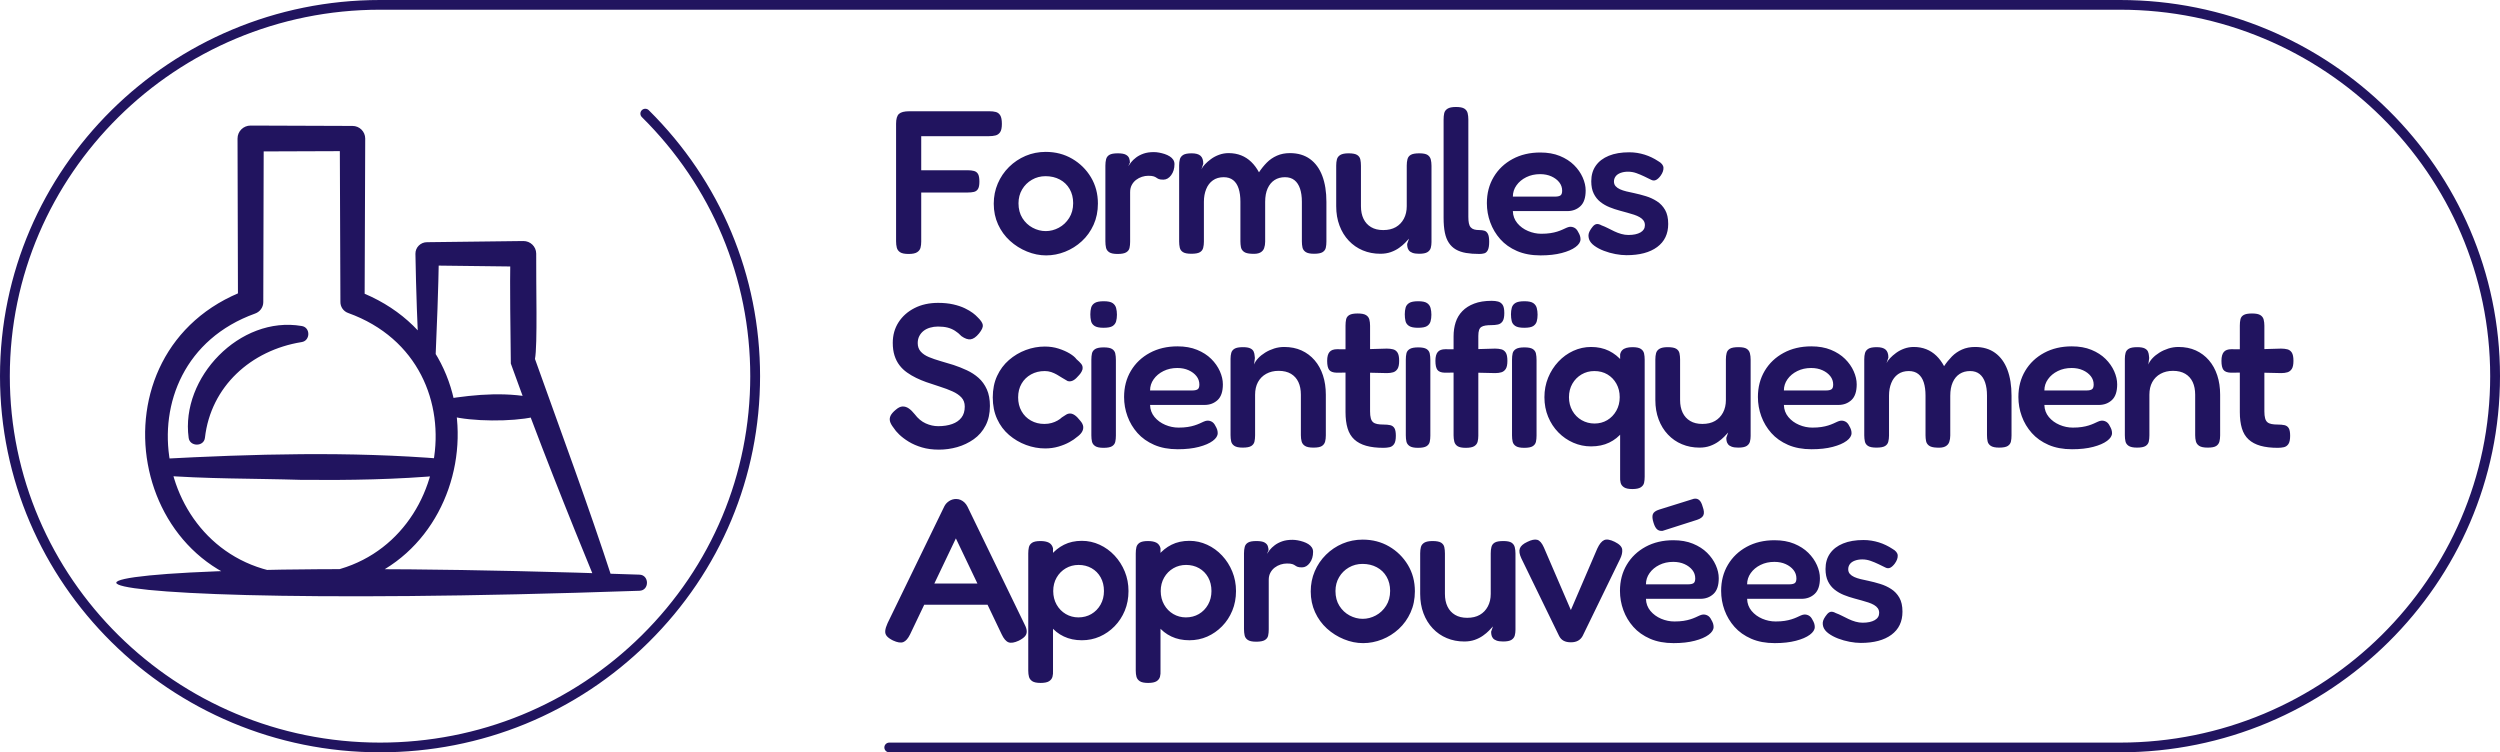 <svg xmlns="http://www.w3.org/2000/svg" fill="none" viewBox="0 0 216 65" height="65" width="216">
<path fill="#21145F" d="M78.507 21.942C78.163 21.942 77.917 21.892 77.768 21.792C77.619 21.693 77.524 21.56 77.483 21.396C77.441 21.231 77.421 21.049 77.421 20.849V10.689C77.421 10.278 77.503 9.995 77.67 9.842C77.836 9.689 78.134 9.613 78.561 9.613H85.493C85.695 9.613 85.876 9.633 86.036 9.674C86.197 9.716 86.325 9.813 86.42 9.965C86.515 10.119 86.562 10.365 86.562 10.706C86.562 11.036 86.512 11.274 86.411 11.421C86.31 11.568 86.176 11.662 86.01 11.703C85.843 11.745 85.659 11.765 85.457 11.765H79.594V14.71H83.622C83.824 14.71 84.002 14.731 84.156 14.772C84.311 14.814 84.426 14.902 84.504 15.037C84.581 15.172 84.62 15.392 84.62 15.698C84.62 15.992 84.578 16.204 84.495 16.333C84.412 16.463 84.296 16.545 84.147 16.58C83.999 16.615 83.818 16.633 83.604 16.633H79.594V20.867C79.594 21.067 79.574 21.246 79.532 21.405C79.49 21.564 79.392 21.693 79.238 21.792C79.083 21.892 78.84 21.942 78.507 21.942ZM90.386 22.066C89.827 22.066 89.275 21.954 88.729 21.731C88.183 21.508 87.692 21.199 87.259 20.805C86.825 20.411 86.484 19.941 86.234 19.394C85.985 18.847 85.86 18.251 85.86 17.603C85.86 16.98 85.976 16.398 86.208 15.857C86.439 15.316 86.763 14.84 87.178 14.428C87.594 14.017 88.073 13.697 88.613 13.467C89.153 13.238 89.733 13.123 90.351 13.123C91.194 13.123 91.955 13.32 92.631 13.714C93.309 14.108 93.85 14.64 94.254 15.31C94.657 15.981 94.859 16.739 94.859 17.586C94.859 18.256 94.735 18.868 94.486 19.42C94.236 19.973 93.897 20.447 93.469 20.84C93.041 21.234 92.56 21.537 92.026 21.748C91.491 21.96 90.945 22.066 90.386 22.066ZM90.351 19.967C90.743 19.967 91.12 19.87 91.482 19.676C91.845 19.482 92.142 19.203 92.373 18.838C92.605 18.474 92.721 18.044 92.721 17.551C92.721 17.092 92.62 16.686 92.418 16.333C92.216 15.981 91.934 15.707 91.571 15.513C91.209 15.319 90.796 15.222 90.333 15.222C89.905 15.222 89.513 15.325 89.157 15.531C88.8 15.737 88.518 16.016 88.31 16.369C88.102 16.721 87.998 17.121 87.998 17.568C87.998 18.062 88.112 18.488 88.337 18.847C88.563 19.206 88.857 19.482 89.219 19.676C89.582 19.87 89.959 19.967 90.351 19.967ZM96.557 21.942C96.224 21.942 95.983 21.892 95.835 21.792C95.686 21.693 95.594 21.56 95.559 21.396C95.523 21.231 95.505 21.049 95.505 20.849V14.305C95.505 14.105 95.526 13.923 95.567 13.758C95.609 13.593 95.704 13.467 95.853 13.379C96.001 13.291 96.241 13.247 96.574 13.247C96.895 13.247 97.13 13.287 97.278 13.37C97.426 13.452 97.521 13.558 97.564 13.688C97.605 13.817 97.626 13.934 97.626 14.04L97.483 14.358C97.542 14.264 97.626 14.149 97.733 14.014C97.839 13.879 97.982 13.743 98.16 13.608C98.339 13.473 98.552 13.361 98.802 13.273C99.051 13.185 99.348 13.141 99.693 13.141C99.835 13.141 99.987 13.156 100.147 13.185C100.308 13.215 100.468 13.256 100.629 13.308C100.789 13.361 100.934 13.429 101.065 13.511C101.196 13.593 101.297 13.691 101.368 13.802C101.439 13.914 101.475 14.04 101.475 14.182C101.475 14.558 101.38 14.875 101.19 15.134C101 15.392 100.773 15.522 100.513 15.522C100.335 15.522 100.204 15.505 100.121 15.47C100.037 15.433 99.969 15.396 99.915 15.355C99.862 15.314 99.785 15.275 99.684 15.24C99.583 15.205 99.425 15.187 99.212 15.187C99.034 15.187 98.852 15.216 98.668 15.275C98.484 15.334 98.315 15.422 98.16 15.54C98.006 15.657 97.881 15.804 97.786 15.981C97.691 16.157 97.643 16.363 97.643 16.598V20.884C97.643 21.084 97.626 21.264 97.59 21.422C97.555 21.581 97.459 21.707 97.305 21.801C97.15 21.896 96.901 21.942 96.557 21.942ZM102.93 21.925C102.597 21.925 102.357 21.878 102.209 21.784C102.06 21.69 101.968 21.56 101.932 21.396C101.896 21.231 101.878 21.055 101.878 20.867V14.287C101.878 14.088 101.899 13.911 101.941 13.758C101.982 13.606 102.078 13.482 102.226 13.387C102.374 13.294 102.621 13.247 102.965 13.247C103.31 13.247 103.563 13.317 103.723 13.458C103.883 13.599 103.963 13.829 103.963 14.146L103.804 14.623C103.862 14.493 103.963 14.352 104.106 14.199C104.249 14.046 104.424 13.893 104.632 13.741C104.839 13.588 105.075 13.465 105.336 13.37C105.597 13.276 105.871 13.229 106.155 13.229C106.548 13.229 106.906 13.294 107.234 13.423C107.561 13.552 107.851 13.741 108.107 13.988C108.362 14.234 108.585 14.534 108.776 14.887C108.977 14.581 109.203 14.302 109.452 14.049C109.702 13.796 109.993 13.597 110.326 13.45C110.658 13.302 111.032 13.229 111.449 13.229C112.137 13.229 112.717 13.4 113.186 13.741C113.655 14.082 114.008 14.567 114.246 15.196C114.484 15.825 114.602 16.574 114.602 17.445V20.867C114.602 21.067 114.585 21.246 114.549 21.405C114.514 21.564 114.422 21.69 114.273 21.784C114.124 21.878 113.878 21.925 113.533 21.925C113.2 21.925 112.96 21.874 112.812 21.775C112.663 21.675 112.571 21.546 112.535 21.387C112.5 21.228 112.482 21.049 112.482 20.849V17.427C112.482 16.992 112.428 16.615 112.322 16.298C112.215 15.981 112.054 15.737 111.84 15.566C111.627 15.396 111.353 15.31 111.021 15.31C110.676 15.31 110.376 15.392 110.12 15.557C109.865 15.722 109.667 15.963 109.523 16.28C109.381 16.598 109.31 16.986 109.31 17.445V20.884C109.31 21.084 109.28 21.269 109.221 21.44C109.161 21.61 109.045 21.74 108.873 21.828C108.701 21.916 108.454 21.948 108.134 21.925C107.825 21.913 107.602 21.855 107.465 21.748C107.329 21.642 107.245 21.51 107.216 21.351C107.186 21.193 107.171 21.025 107.171 20.849V17.427C107.171 16.992 107.121 16.615 107.02 16.298C106.919 15.981 106.762 15.737 106.548 15.566C106.333 15.396 106.06 15.31 105.728 15.31C105.36 15.31 105.047 15.401 104.792 15.583C104.536 15.766 104.343 16.019 104.213 16.342C104.083 16.665 104.017 17.028 104.017 17.427V20.884C104.017 21.073 103.996 21.249 103.955 21.414C103.913 21.578 103.818 21.705 103.669 21.792C103.521 21.881 103.274 21.925 102.93 21.925ZM119.261 21.925C118.715 21.925 118.209 21.828 117.747 21.634C117.283 21.44 116.879 21.16 116.535 20.796C116.19 20.432 115.922 19.997 115.733 19.491C115.542 18.985 115.448 18.427 115.448 17.815V14.305C115.448 14.105 115.468 13.926 115.51 13.767C115.551 13.608 115.65 13.482 115.804 13.387C115.958 13.294 116.196 13.247 116.517 13.247C116.861 13.247 117.108 13.294 117.256 13.387C117.405 13.482 117.497 13.611 117.533 13.776C117.568 13.941 117.586 14.123 117.586 14.323V17.815C117.586 18.238 117.66 18.603 117.809 18.909C117.957 19.215 118.174 19.453 118.46 19.623C118.744 19.794 119.095 19.878 119.51 19.878C119.939 19.878 120.3 19.794 120.598 19.623C120.894 19.453 121.126 19.211 121.293 18.9C121.459 18.588 121.543 18.227 121.543 17.815V14.305C121.543 14.105 121.562 13.923 121.605 13.758C121.646 13.593 121.741 13.467 121.89 13.379C122.038 13.291 122.285 13.247 122.629 13.247C122.962 13.247 123.2 13.294 123.342 13.387C123.485 13.482 123.576 13.611 123.619 13.776C123.66 13.941 123.681 14.123 123.681 14.323V20.919C123.681 21.096 123.66 21.26 123.619 21.414C123.576 21.566 123.481 21.69 123.333 21.784C123.185 21.878 122.944 21.925 122.612 21.925C122.374 21.925 122.184 21.898 122.041 21.846C121.899 21.792 121.794 21.722 121.729 21.634C121.664 21.546 121.622 21.455 121.605 21.36C121.586 21.266 121.578 21.173 121.578 21.078L121.738 20.619C121.655 20.714 121.543 20.834 121.399 20.981C121.257 21.128 121.081 21.275 120.874 21.422C120.666 21.569 120.429 21.69 120.161 21.784C119.894 21.878 119.593 21.925 119.261 21.925ZM127.827 21.942C127.387 21.942 126.999 21.913 126.66 21.855C126.322 21.796 126.03 21.696 125.787 21.555C125.543 21.414 125.341 21.223 125.181 20.981C125.021 20.741 124.905 20.443 124.834 20.091C124.762 19.738 124.727 19.314 124.727 18.82V10.336C124.727 10.124 124.744 9.939 124.781 9.78C124.816 9.622 124.911 9.492 125.065 9.393C125.219 9.293 125.463 9.243 125.796 9.243C126.129 9.243 126.369 9.29 126.518 9.383C126.666 9.478 126.761 9.607 126.803 9.772C126.844 9.937 126.865 10.119 126.865 10.319V18.733C126.865 18.956 126.88 19.141 126.91 19.288C126.939 19.435 126.992 19.552 127.07 19.641C127.147 19.728 127.248 19.791 127.373 19.826C127.498 19.861 127.649 19.878 127.827 19.878C127.982 19.878 128.121 19.896 128.246 19.932C128.371 19.967 128.471 20.055 128.549 20.197C128.626 20.337 128.665 20.567 128.665 20.884C128.665 21.214 128.626 21.455 128.549 21.607C128.471 21.76 128.368 21.855 128.237 21.89C128.106 21.925 127.97 21.942 127.827 21.942ZM133.099 22.066C132.326 22.066 131.649 21.939 131.067 21.687C130.485 21.434 130.003 21.093 129.623 20.664C129.243 20.234 128.955 19.752 128.76 19.217C128.563 18.683 128.466 18.127 128.466 17.551C128.466 16.704 128.661 15.951 129.054 15.292C129.445 14.634 129.989 14.117 130.684 13.741C131.379 13.365 132.178 13.176 133.081 13.176C133.723 13.176 134.286 13.276 134.774 13.476C135.261 13.676 135.668 13.938 135.995 14.261C136.321 14.584 136.57 14.94 136.743 15.328C136.915 15.716 137.001 16.092 137.001 16.457C137.001 17.08 136.85 17.533 136.547 17.815C136.244 18.097 135.867 18.238 135.415 18.238H130.711C130.722 18.638 130.851 18.985 131.094 19.279C131.338 19.573 131.646 19.8 132.021 19.958C132.395 20.117 132.778 20.197 133.17 20.197C133.467 20.197 133.728 20.178 133.954 20.143C134.18 20.108 134.376 20.064 134.542 20.011C134.709 19.958 134.857 19.902 134.988 19.843C135.118 19.785 135.234 19.732 135.335 19.685C135.436 19.638 135.534 19.609 135.629 19.596C135.772 19.585 135.908 19.614 136.039 19.685C136.17 19.756 136.276 19.878 136.36 20.055C136.431 20.173 136.482 20.282 136.512 20.382C136.541 20.482 136.556 20.578 136.556 20.673C136.556 20.908 136.413 21.131 136.128 21.343C135.843 21.555 135.443 21.728 134.925 21.863C134.408 21.998 133.8 22.066 133.099 22.066ZM130.711 16.986H134.364C134.566 16.986 134.717 16.954 134.818 16.889C134.919 16.824 134.97 16.686 134.97 16.474C134.97 16.204 134.887 15.963 134.72 15.751C134.554 15.54 134.329 15.37 134.043 15.24C133.758 15.111 133.431 15.046 133.063 15.046C132.624 15.046 132.225 15.134 131.869 15.31C131.512 15.487 131.23 15.722 131.023 16.016C130.814 16.31 130.711 16.633 130.711 16.986ZM140.533 22.048C140.236 22.048 139.915 22.016 139.571 21.951C139.226 21.887 138.894 21.792 138.573 21.669C138.252 21.546 137.976 21.399 137.745 21.228C137.513 21.058 137.361 20.867 137.29 20.655C137.254 20.537 137.24 20.423 137.245 20.311C137.251 20.199 137.287 20.082 137.352 19.958C137.418 19.835 137.504 19.709 137.611 19.579C137.717 19.45 137.83 19.376 137.949 19.359C138.068 19.341 138.21 19.379 138.377 19.473C138.543 19.532 138.719 19.609 138.902 19.702C139.087 19.797 139.277 19.891 139.473 19.985C139.669 20.079 139.87 20.155 140.079 20.214C140.286 20.273 140.492 20.302 140.694 20.302C141.133 20.302 141.48 20.228 141.736 20.082C141.991 19.935 142.12 19.726 142.12 19.456C142.12 19.303 142.081 19.17 142.004 19.059C141.926 18.947 141.817 18.85 141.674 18.768C141.531 18.685 141.371 18.614 141.193 18.555C141.014 18.497 140.819 18.438 140.604 18.379C140.391 18.321 140.177 18.262 139.963 18.203C139.654 18.121 139.354 18.021 139.063 17.903C138.772 17.786 138.507 17.633 138.27 17.445C138.032 17.256 137.842 17.019 137.7 16.73C137.558 16.442 137.485 16.087 137.485 15.663C137.485 15.134 137.616 14.684 137.878 14.314C138.139 13.943 138.513 13.658 139.001 13.458C139.488 13.258 140.076 13.158 140.765 13.158C141.003 13.158 141.231 13.176 141.451 13.211C141.671 13.247 141.884 13.297 142.092 13.361C142.3 13.426 142.502 13.506 142.698 13.599C142.895 13.693 143.082 13.8 143.26 13.917C143.556 14.082 143.711 14.273 143.723 14.49C143.734 14.708 143.652 14.94 143.474 15.187C143.343 15.363 143.212 15.484 143.082 15.548C142.951 15.613 142.814 15.611 142.672 15.54C142.482 15.446 142.277 15.346 142.057 15.24C141.837 15.134 141.611 15.04 141.38 14.957C141.148 14.875 140.907 14.834 140.658 14.834C140.42 14.834 140.207 14.87 140.016 14.94C139.827 15.011 139.683 15.111 139.589 15.24C139.494 15.37 139.446 15.516 139.446 15.681C139.446 15.846 139.494 15.981 139.589 16.087C139.683 16.192 139.808 16.28 139.963 16.351C140.117 16.422 140.302 16.483 140.516 16.536C140.729 16.589 140.954 16.639 141.193 16.686C141.525 16.756 141.864 16.845 142.208 16.951C142.553 17.056 142.871 17.204 143.161 17.392C143.453 17.58 143.687 17.83 143.866 18.142C144.044 18.453 144.133 18.855 144.133 19.35C144.133 20.208 143.815 20.873 143.18 21.343C142.544 21.813 141.662 22.048 140.533 22.048ZM81.127 38.849C80.581 38.849 80.09 38.786 79.656 38.656C79.223 38.527 78.843 38.363 78.516 38.163C78.189 37.963 77.917 37.756 77.696 37.545C77.477 37.333 77.314 37.14 77.206 36.963C77.04 36.751 76.936 36.563 76.895 36.399C76.853 36.233 76.871 36.072 76.948 35.913C77.026 35.755 77.171 35.587 77.385 35.41C77.599 35.223 77.797 35.125 77.982 35.12C78.166 35.114 78.344 35.169 78.516 35.287C78.688 35.405 78.857 35.569 79.024 35.781C79.309 36.158 79.63 36.425 79.987 36.584C80.343 36.743 80.699 36.822 81.056 36.822C81.519 36.822 81.923 36.759 82.267 36.636C82.612 36.514 82.879 36.328 83.069 36.081C83.26 35.835 83.355 35.517 83.355 35.128C83.355 34.81 83.26 34.55 83.069 34.343C82.879 34.138 82.621 33.961 82.294 33.815C81.968 33.668 81.608 33.532 81.216 33.409C80.824 33.286 80.426 33.153 80.022 33.012C79.725 32.906 79.437 32.786 79.158 32.65C78.879 32.515 78.615 32.359 78.365 32.182C78.115 32.006 77.898 31.798 77.715 31.557C77.53 31.316 77.388 31.037 77.286 30.718C77.185 30.401 77.135 30.037 77.135 29.625C77.135 28.955 77.301 28.361 77.634 27.844C77.966 27.327 78.428 26.918 79.016 26.618C79.603 26.318 80.283 26.168 81.056 26.168C81.543 26.168 81.979 26.212 82.365 26.3C82.751 26.388 83.084 26.5 83.364 26.636C83.642 26.771 83.872 26.906 84.05 27.041C84.228 27.177 84.359 27.291 84.441 27.385C84.727 27.655 84.884 27.885 84.914 28.073C84.943 28.261 84.834 28.508 84.585 28.814C84.335 29.119 84.094 29.287 83.862 29.317C83.631 29.346 83.366 29.255 83.069 29.043C82.891 28.855 82.704 28.699 82.508 28.576C82.312 28.452 82.099 28.361 81.867 28.302C81.635 28.244 81.359 28.214 81.038 28.214C80.8 28.214 80.572 28.246 80.352 28.311C80.132 28.376 79.945 28.47 79.791 28.593C79.636 28.717 79.514 28.867 79.425 29.043C79.336 29.219 79.291 29.419 79.291 29.643C79.291 29.936 79.377 30.181 79.55 30.375C79.722 30.569 79.957 30.727 80.254 30.851C80.551 30.974 80.884 31.089 81.251 31.195C81.62 31.3 81.994 31.413 82.374 31.53C82.767 31.659 83.153 31.813 83.533 31.989C83.913 32.165 84.252 32.386 84.549 32.65C84.846 32.915 85.083 33.243 85.261 33.638C85.44 34.032 85.529 34.512 85.529 35.076C85.529 35.722 85.404 36.287 85.154 36.769C84.905 37.251 84.563 37.645 84.13 37.951C83.696 38.256 83.221 38.482 82.704 38.63C82.187 38.777 81.661 38.849 81.127 38.849ZM90.301 38.745C89.743 38.745 89.193 38.645 88.653 38.445C88.112 38.245 87.622 37.956 87.182 37.581C86.743 37.204 86.398 36.743 86.149 36.195C85.9 35.65 85.775 35.028 85.775 34.335C85.775 33.641 85.9 33.023 86.149 32.482C86.398 31.942 86.74 31.483 87.173 31.107C87.607 30.731 88.092 30.442 88.626 30.242C89.161 30.043 89.707 29.942 90.266 29.942C90.694 29.942 91.091 30.001 91.46 30.119C91.827 30.236 92.149 30.378 92.422 30.542C92.695 30.707 92.891 30.872 93.01 31.037C93.176 31.177 93.313 31.313 93.42 31.442C93.527 31.572 93.562 31.73 93.527 31.918C93.491 32.036 93.438 32.145 93.367 32.245C93.295 32.345 93.206 32.447 93.099 32.553C92.814 32.882 92.529 33.006 92.244 32.923C92.089 32.841 91.935 32.75 91.78 32.65C91.626 32.55 91.471 32.456 91.317 32.368C91.162 32.28 90.999 32.206 90.827 32.147C90.655 32.089 90.468 32.059 90.266 32.059C89.826 32.059 89.431 32.156 89.081 32.35C88.73 32.545 88.457 32.812 88.261 33.153C88.064 33.494 87.967 33.887 87.967 34.335C87.967 34.782 88.064 35.179 88.261 35.525C88.457 35.873 88.727 36.143 89.071 36.336C89.416 36.532 89.803 36.628 90.23 36.628C90.455 36.628 90.664 36.602 90.853 36.548C91.044 36.495 91.216 36.425 91.37 36.336C91.525 36.248 91.649 36.158 91.745 36.063C91.875 35.981 91.995 35.905 92.101 35.835C92.208 35.763 92.327 35.728 92.457 35.728C92.588 35.728 92.725 35.779 92.867 35.877C93.01 35.977 93.164 36.133 93.33 36.346C93.485 36.522 93.571 36.692 93.59 36.858C93.607 37.022 93.568 37.181 93.474 37.333C93.378 37.486 93.229 37.633 93.028 37.774C92.885 37.904 92.677 38.045 92.404 38.197C92.13 38.351 91.813 38.479 91.451 38.586C91.088 38.692 90.705 38.745 90.301 38.745ZM95.344 28.32C94.988 28.32 94.73 28.267 94.569 28.161C94.409 28.055 94.308 27.914 94.266 27.738C94.225 27.561 94.204 27.368 94.204 27.155C94.204 26.944 94.228 26.753 94.275 26.582C94.322 26.412 94.427 26.277 94.587 26.177C94.747 26.077 95.006 26.027 95.362 26.027C95.719 26.027 95.975 26.08 96.129 26.186C96.283 26.291 96.384 26.433 96.432 26.609C96.479 26.785 96.503 26.979 96.503 27.191C96.503 27.403 96.479 27.594 96.432 27.764C96.384 27.935 96.283 28.07 96.129 28.17C95.975 28.27 95.713 28.32 95.344 28.32ZM95.344 38.692C95.011 38.692 94.771 38.641 94.623 38.541C94.474 38.441 94.382 38.312 94.346 38.153C94.311 37.995 94.293 37.815 94.293 37.615V31.072C94.293 30.872 94.311 30.692 94.346 30.533C94.382 30.375 94.477 30.249 94.631 30.154C94.786 30.06 95.03 30.014 95.362 30.014C95.695 30.014 95.936 30.06 96.084 30.154C96.233 30.249 96.325 30.378 96.36 30.542C96.396 30.707 96.413 30.895 96.413 31.107V37.633C96.413 37.833 96.396 38.012 96.36 38.171C96.325 38.33 96.233 38.456 96.084 38.551C95.936 38.645 95.689 38.692 95.344 38.692ZM101.754 38.815C100.981 38.815 100.304 38.689 99.722 38.436C99.14 38.182 98.658 37.841 98.278 37.413C97.898 36.984 97.61 36.502 97.415 35.966C97.218 35.431 97.121 34.876 97.121 34.299C97.121 33.453 97.316 32.7 97.709 32.041C98.1 31.383 98.644 30.866 99.339 30.49C100.034 30.114 100.833 29.925 101.736 29.925C102.378 29.925 102.941 30.025 103.429 30.225C103.916 30.425 104.323 30.686 104.65 31.009C104.976 31.333 105.225 31.689 105.398 32.077C105.57 32.465 105.656 32.841 105.656 33.207C105.656 33.83 105.505 34.282 105.202 34.564C104.899 34.846 104.521 34.987 104.07 34.987H99.366C99.377 35.387 99.506 35.735 99.749 36.028C99.993 36.322 100.301 36.548 100.676 36.707C101.05 36.866 101.433 36.945 101.825 36.945C102.122 36.945 102.383 36.928 102.609 36.892C102.835 36.858 103.031 36.813 103.197 36.759C103.364 36.707 103.512 36.651 103.643 36.592C103.773 36.533 103.889 36.481 103.99 36.433C104.091 36.387 104.189 36.358 104.284 36.346C104.427 36.333 104.563 36.363 104.694 36.433C104.825 36.504 104.931 36.628 105.015 36.804C105.086 36.922 105.137 37.03 105.167 37.13C105.196 37.23 105.21 37.328 105.21 37.422C105.21 37.656 105.068 37.881 104.783 38.092C104.498 38.304 104.098 38.477 103.58 38.612C103.063 38.748 102.455 38.815 101.754 38.815ZM99.366 33.735H103.019C103.221 33.735 103.372 33.702 103.473 33.638C103.574 33.574 103.625 33.435 103.625 33.223C103.625 32.953 103.542 32.712 103.375 32.5C103.209 32.289 102.984 32.118 102.698 31.989C102.413 31.859 102.086 31.795 101.718 31.795C101.279 31.795 100.88 31.883 100.524 32.059C100.167 32.236 99.885 32.471 99.678 32.765C99.469 33.059 99.366 33.382 99.366 33.735ZM107.371 38.674C107.038 38.674 106.797 38.623 106.649 38.523C106.501 38.425 106.409 38.295 106.373 38.136C106.338 37.977 106.319 37.799 106.319 37.597V31.001C106.319 30.813 106.34 30.642 106.381 30.49C106.423 30.337 106.518 30.216 106.667 30.128C106.815 30.04 107.056 29.995 107.388 29.995C107.674 29.995 107.888 30.031 108.03 30.101C108.173 30.172 108.268 30.264 108.315 30.375C108.362 30.486 108.39 30.592 108.395 30.692C108.401 30.792 108.41 30.872 108.422 30.931L108.351 31.495C108.422 31.307 108.541 31.124 108.708 30.948C108.873 30.772 109.075 30.61 109.313 30.463C109.551 30.316 109.809 30.199 110.088 30.11C110.367 30.022 110.655 29.978 110.953 29.978C111.511 29.978 112.01 30.078 112.45 30.277C112.889 30.477 113.266 30.76 113.581 31.124C113.896 31.489 114.137 31.924 114.303 32.43C114.47 32.936 114.552 33.494 114.552 34.105V37.615C114.552 37.815 114.532 37.995 114.49 38.153C114.448 38.312 114.356 38.438 114.214 38.533C114.071 38.627 113.828 38.674 113.483 38.674C113.139 38.674 112.892 38.623 112.744 38.523C112.595 38.425 112.5 38.295 112.459 38.136C112.417 37.977 112.396 37.799 112.396 37.597V34.105C112.396 33.682 112.325 33.318 112.182 33.012C112.04 32.706 111.826 32.468 111.541 32.297C111.256 32.127 110.9 32.041 110.472 32.041C110.067 32.041 109.711 32.127 109.402 32.297C109.094 32.468 108.856 32.706 108.689 33.012C108.523 33.318 108.44 33.682 108.44 34.105V37.615C108.44 37.815 108.422 37.995 108.386 38.153C108.351 38.312 108.259 38.438 108.111 38.533C107.961 38.627 107.716 38.674 107.371 38.674ZM115.522 30.172L117.358 30.19L119.818 30.119C120.019 30.119 120.2 30.14 120.361 30.181C120.522 30.222 120.649 30.316 120.744 30.463C120.839 30.61 120.887 30.848 120.887 31.177C120.887 31.495 120.839 31.727 120.744 31.874C120.649 32.021 120.524 32.118 120.37 32.165C120.215 32.212 120.037 32.236 119.835 32.236L117.447 32.182L115.469 32.2C115.16 32.189 114.949 32.106 114.837 31.954C114.723 31.8 114.667 31.542 114.667 31.177C114.667 30.824 114.735 30.569 114.872 30.41C115.009 30.251 115.226 30.172 115.522 30.172ZM119.532 38.692C118.95 38.692 118.451 38.633 118.036 38.515C117.619 38.397 117.278 38.215 117.01 37.968C116.743 37.722 116.55 37.4 116.431 37.007C116.312 36.614 116.253 36.146 116.253 35.605V28.126C116.253 27.926 116.271 27.746 116.306 27.588C116.342 27.429 116.434 27.305 116.583 27.218C116.731 27.129 116.972 27.085 117.304 27.085C117.637 27.085 117.877 27.132 118.026 27.226C118.175 27.32 118.27 27.446 118.311 27.605C118.353 27.764 118.374 27.944 118.374 28.143V35.535C118.374 35.781 118.394 35.981 118.436 36.133C118.478 36.287 118.543 36.402 118.633 36.477C118.721 36.554 118.84 36.607 118.989 36.636C119.137 36.666 119.318 36.681 119.532 36.681C119.758 36.681 119.951 36.699 120.112 36.733C120.271 36.769 120.393 36.855 120.477 36.989C120.56 37.125 120.601 37.345 120.601 37.651C120.601 37.981 120.551 38.218 120.45 38.366C120.348 38.512 120.218 38.604 120.058 38.638C119.897 38.674 119.722 38.692 119.532 38.692ZM122.513 28.32C122.157 28.32 121.899 28.267 121.738 28.161C121.577 28.055 121.476 27.914 121.435 27.738C121.394 27.561 121.373 27.368 121.373 27.155C121.373 26.944 121.397 26.753 121.444 26.582C121.491 26.412 121.596 26.277 121.756 26.177C121.916 26.077 122.174 26.027 122.531 26.027C122.887 26.027 123.143 26.08 123.297 26.186C123.451 26.291 123.552 26.433 123.6 26.609C123.648 26.785 123.672 26.979 123.672 27.191C123.672 27.403 123.648 27.594 123.6 27.764C123.552 27.935 123.451 28.07 123.297 28.17C123.143 28.27 122.882 28.32 122.513 28.32ZM122.513 38.692C122.18 38.692 121.94 38.641 121.792 38.541C121.643 38.441 121.551 38.312 121.515 38.153C121.48 37.995 121.462 37.815 121.462 37.615V31.072C121.462 30.872 121.48 30.692 121.515 30.533C121.551 30.375 121.646 30.249 121.8 30.154C121.955 30.06 122.198 30.014 122.531 30.014C122.863 30.014 123.104 30.06 123.253 30.154C123.402 30.249 123.494 30.378 123.529 30.542C123.565 30.707 123.582 30.895 123.582 31.107V37.633C123.582 37.833 123.565 38.012 123.529 38.171C123.494 38.33 123.402 38.456 123.253 38.551C123.104 38.645 122.858 38.692 122.513 38.692ZM124.876 30.172L126.711 30.19L129.17 30.119C129.372 30.119 129.554 30.14 129.714 30.181C129.874 30.222 130.002 30.316 130.097 30.463C130.192 30.61 130.239 30.848 130.239 31.177C130.239 31.495 130.192 31.727 130.097 31.874C130.002 32.021 129.877 32.118 129.723 32.165C129.569 32.212 129.39 32.236 129.189 32.236L126.8 32.182L124.805 32.2C124.507 32.189 124.303 32.106 124.189 31.954C124.077 31.8 124.02 31.542 124.02 31.177C124.02 30.824 124.088 30.569 124.225 30.41C124.362 30.251 124.578 30.172 124.876 30.172ZM126.64 38.692C126.319 38.692 126.084 38.645 125.936 38.551C125.788 38.456 125.692 38.323 125.651 38.153C125.609 37.984 125.589 37.804 125.589 37.615V29.061C125.589 28.626 125.648 28.223 125.767 27.852C125.885 27.482 126.078 27.159 126.346 26.882C126.613 26.606 126.954 26.388 127.371 26.23C127.787 26.071 128.291 25.991 128.886 25.991C129.088 25.991 129.268 26.012 129.429 26.053C129.589 26.095 129.719 26.186 129.821 26.327C129.921 26.468 129.972 26.709 129.972 27.05C129.972 27.379 129.921 27.618 129.821 27.764C129.719 27.911 129.586 28.002 129.42 28.037C129.253 28.073 129.069 28.091 128.867 28.091C128.665 28.091 128.49 28.102 128.341 28.126C128.193 28.15 128.075 28.191 127.985 28.25C127.896 28.309 127.83 28.4 127.789 28.523C127.748 28.646 127.727 28.814 127.727 29.025V37.651C127.727 37.84 127.706 38.012 127.665 38.171C127.623 38.33 127.525 38.456 127.371 38.551C127.216 38.645 126.973 38.692 126.64 38.692ZM131.689 28.32C131.333 28.32 131.074 28.267 130.914 28.161C130.753 28.055 130.652 27.914 130.61 27.738C130.569 27.561 130.548 27.368 130.548 27.155C130.548 26.944 130.572 26.753 130.62 26.582C130.667 26.412 130.771 26.277 130.932 26.177C131.092 26.077 131.35 26.027 131.707 26.027C132.063 26.027 132.319 26.08 132.473 26.186C132.627 26.291 132.728 26.433 132.776 26.609C132.823 26.785 132.847 26.979 132.847 27.191C132.847 27.403 132.823 27.594 132.776 27.764C132.728 27.935 132.627 28.07 132.473 28.17C132.319 28.27 132.057 28.32 131.689 28.32ZM131.689 38.692C131.356 38.692 131.116 38.641 130.967 38.541C130.818 38.441 130.726 38.312 130.691 38.153C130.655 37.995 130.638 37.815 130.638 37.615V31.072C130.638 30.872 130.655 30.692 130.691 30.533C130.726 30.375 130.822 30.249 130.976 30.154C131.131 30.06 131.374 30.014 131.707 30.014C132.039 30.014 132.28 30.06 132.428 30.154C132.577 30.249 132.669 30.378 132.705 30.542C132.74 30.707 132.758 30.895 132.758 31.107V37.633C132.758 37.833 132.74 38.012 132.705 38.171C132.669 38.33 132.577 38.456 132.428 38.551C132.28 38.645 132.033 38.692 131.689 38.692ZM137.466 38.568C136.931 38.568 136.421 38.463 135.934 38.251C135.446 38.038 135.016 37.741 134.642 37.359C134.267 36.977 133.973 36.528 133.759 36.01C133.545 35.494 133.438 34.928 133.438 34.317C133.438 33.717 133.545 33.156 133.759 32.632C133.973 32.109 134.267 31.648 134.642 31.248C135.016 30.848 135.446 30.537 135.934 30.313C136.421 30.09 136.931 29.978 137.466 29.978C138.048 29.978 138.565 30.09 139.017 30.313C139.468 30.537 139.851 30.842 140.166 31.23C140.481 31.619 140.721 32.074 140.887 32.597C141.054 33.122 141.137 33.682 141.137 34.282C141.149 34.881 141.071 35.44 140.906 35.958C140.739 36.476 140.498 36.93 140.183 37.325C139.869 37.718 139.485 38.025 139.034 38.241C138.583 38.459 138.06 38.568 137.466 38.568ZM137.769 36.592C138.173 36.592 138.538 36.495 138.865 36.302C139.191 36.107 139.453 35.836 139.649 35.49C139.845 35.143 139.943 34.753 139.943 34.317C139.943 33.882 139.848 33.494 139.658 33.153C139.468 32.812 139.21 32.545 138.883 32.35C138.556 32.156 138.179 32.059 137.751 32.059C137.347 32.059 136.979 32.156 136.647 32.35C136.314 32.545 136.05 32.812 135.853 33.153C135.657 33.494 135.559 33.882 135.559 34.317C135.559 34.753 135.657 35.143 135.853 35.49C136.05 35.836 136.316 36.107 136.655 36.302C136.994 36.495 137.365 36.592 137.769 36.592ZM141.03 42.254C140.709 42.254 140.472 42.204 140.318 42.105C140.163 42.005 140.065 41.876 140.024 41.717C139.981 41.558 139.967 41.379 139.979 41.179V30.613C140.015 30.46 140.077 30.34 140.166 30.251C140.255 30.163 140.374 30.099 140.522 30.057C140.67 30.016 140.846 29.995 141.048 29.995C141.38 29.995 141.621 30.046 141.769 30.145C141.918 30.245 142.01 30.375 142.046 30.533C142.082 30.692 142.1 30.872 142.1 31.072V41.195C142.1 41.395 142.082 41.572 142.046 41.725C142.01 41.877 141.915 42.005 141.761 42.105C141.606 42.204 141.363 42.254 141.03 42.254ZM146.836 38.674C146.289 38.674 145.784 38.577 145.321 38.382C144.857 38.189 144.453 37.91 144.11 37.545C143.764 37.181 143.497 36.745 143.307 36.24C143.117 35.735 143.022 35.176 143.022 34.564V31.054C143.022 30.854 143.043 30.675 143.084 30.516C143.126 30.357 143.224 30.231 143.378 30.137C143.532 30.043 143.771 29.995 144.091 29.995C144.436 29.995 144.683 30.043 144.831 30.137C144.979 30.231 145.072 30.36 145.107 30.525C145.143 30.69 145.16 30.872 145.16 31.072V34.564C145.16 34.987 145.235 35.351 145.383 35.658C145.531 35.964 145.748 36.202 146.034 36.373C146.319 36.543 146.669 36.628 147.085 36.628C147.513 36.628 147.875 36.543 148.172 36.373C148.469 36.202 148.701 35.961 148.867 35.65C149.034 35.338 149.117 34.976 149.117 34.564V31.054C149.117 30.854 149.137 30.672 149.179 30.507C149.221 30.342 149.316 30.216 149.464 30.128C149.612 30.04 149.859 29.995 150.204 29.995C150.537 29.995 150.774 30.043 150.917 30.137C151.059 30.231 151.151 30.36 151.193 30.525C151.235 30.69 151.255 30.872 151.255 31.072V37.669C151.255 37.845 151.235 38.01 151.193 38.163C151.151 38.315 151.056 38.438 150.908 38.533C150.759 38.627 150.518 38.674 150.186 38.674C149.949 38.674 149.758 38.648 149.616 38.594C149.473 38.541 149.369 38.471 149.304 38.382C149.238 38.295 149.197 38.204 149.179 38.11C149.161 38.015 149.153 37.922 149.153 37.827L149.313 37.369C149.23 37.463 149.117 37.584 148.974 37.73C148.832 37.877 148.656 38.025 148.449 38.171C148.24 38.318 148.003 38.438 147.736 38.533C147.468 38.627 147.168 38.674 146.836 38.674ZM156.516 38.815C155.744 38.815 155.066 38.689 154.484 38.436C153.902 38.182 153.421 37.841 153.041 37.413C152.661 36.984 152.373 36.502 152.177 35.966C151.981 35.431 151.883 34.876 151.883 34.299C151.883 33.453 152.079 32.7 152.471 32.041C152.863 31.383 153.407 30.866 154.102 30.49C154.796 30.114 155.596 29.925 156.498 29.925C157.14 29.925 157.704 30.025 158.192 30.225C158.679 30.425 159.085 30.686 159.412 31.009C159.739 31.333 159.988 31.689 160.16 32.077C160.332 32.465 160.419 32.841 160.419 33.207C160.419 33.83 160.268 34.282 159.965 34.564C159.662 34.846 159.284 34.987 158.833 34.987H154.128C154.14 35.387 154.268 35.735 154.512 36.028C154.755 36.322 155.064 36.548 155.438 36.707C155.813 36.866 156.195 36.945 156.588 36.945C156.884 36.945 157.146 36.928 157.372 36.892C157.597 36.858 157.793 36.813 157.96 36.759C158.126 36.707 158.275 36.651 158.405 36.592C158.535 36.533 158.651 36.481 158.752 36.433C158.853 36.387 158.951 36.358 159.046 36.346C159.19 36.333 159.325 36.363 159.456 36.433C159.587 36.504 159.694 36.628 159.778 36.804C159.849 36.922 159.899 37.03 159.929 37.13C159.958 37.23 159.973 37.328 159.973 37.422C159.973 37.656 159.831 37.881 159.546 38.092C159.261 38.304 158.86 38.477 158.342 38.612C157.826 38.748 157.217 38.815 156.516 38.815ZM154.128 33.735H157.782C157.983 33.735 158.135 33.702 158.236 33.638C158.337 33.574 158.387 33.435 158.387 33.223C158.387 32.953 158.304 32.712 158.138 32.5C157.971 32.289 157.746 32.118 157.46 31.989C157.176 31.859 156.849 31.795 156.481 31.795C156.041 31.795 155.643 31.883 155.287 32.059C154.93 32.236 154.647 32.471 154.44 32.765C154.232 33.059 154.128 33.382 154.128 33.735ZM162.124 38.674C161.791 38.674 161.551 38.627 161.402 38.533C161.253 38.438 161.161 38.31 161.126 38.145C161.09 37.981 161.072 37.804 161.072 37.615V31.037C161.072 30.837 161.093 30.66 161.135 30.507C161.176 30.355 161.271 30.231 161.42 30.137C161.568 30.043 161.815 29.995 162.159 29.995C162.504 29.995 162.756 30.066 162.917 30.207C163.077 30.348 163.157 30.578 163.157 30.895L162.997 31.372C163.056 31.242 163.157 31.101 163.3 30.948C163.443 30.796 163.618 30.642 163.825 30.49C164.033 30.337 164.268 30.214 164.529 30.119C164.791 30.025 165.064 29.978 165.349 29.978C165.742 29.978 166.1 30.043 166.427 30.172C166.754 30.301 167.045 30.49 167.301 30.736C167.556 30.983 167.779 31.283 167.969 31.636C168.171 31.33 168.397 31.051 168.646 30.798C168.896 30.546 169.187 30.346 169.52 30.199C169.852 30.051 170.226 29.978 170.642 29.978C171.331 29.978 171.91 30.149 172.38 30.49C172.849 30.831 173.202 31.316 173.44 31.945C173.677 32.574 173.796 33.323 173.796 34.194V37.615C173.796 37.815 173.779 37.995 173.743 38.153C173.707 38.312 173.615 38.438 173.466 38.533C173.318 38.627 173.071 38.674 172.727 38.674C172.394 38.674 172.154 38.623 172.006 38.523C171.856 38.425 171.765 38.295 171.729 38.136C171.693 37.977 171.676 37.799 171.676 37.597V34.176C171.676 33.741 171.622 33.364 171.515 33.047C171.408 32.73 171.248 32.486 171.034 32.315C170.82 32.145 170.547 32.059 170.214 32.059C169.87 32.059 169.57 32.141 169.314 32.306C169.059 32.471 168.86 32.712 168.717 33.029C168.575 33.348 168.503 33.735 168.503 34.194V37.633C168.503 37.833 168.474 38.018 168.415 38.189C168.355 38.359 168.239 38.489 168.067 38.577C167.895 38.664 167.648 38.697 167.327 38.674C167.019 38.663 166.796 38.604 166.659 38.497C166.523 38.392 166.439 38.259 166.41 38.1C166.38 37.941 166.365 37.774 166.365 37.597V34.176C166.365 33.741 166.315 33.364 166.214 33.047C166.113 32.73 165.955 32.486 165.742 32.315C165.527 32.145 165.254 32.059 164.922 32.059C164.553 32.059 164.241 32.15 163.986 32.332C163.73 32.515 163.537 32.768 163.407 33.092C163.276 33.413 163.211 33.776 163.211 34.176V37.633C163.211 37.822 163.19 37.997 163.149 38.163C163.107 38.327 163.011 38.453 162.863 38.541C162.715 38.63 162.468 38.674 162.124 38.674ZM179.022 38.815C178.25 38.815 177.572 38.689 176.99 38.436C176.408 38.182 175.927 37.841 175.547 37.413C175.166 36.984 174.878 36.502 174.683 35.966C174.487 35.431 174.389 34.876 174.389 34.299C174.389 33.453 174.584 32.7 174.977 32.041C175.368 31.383 175.913 30.866 176.607 30.49C177.302 30.114 178.101 29.925 179.004 29.925C179.646 29.925 180.21 30.025 180.697 30.225C181.184 30.425 181.591 30.686 181.918 31.009C182.244 31.333 182.494 31.689 182.666 32.077C182.838 32.465 182.924 32.841 182.924 33.207C182.924 33.83 182.774 34.282 182.47 34.564C182.167 34.846 181.79 34.987 181.338 34.987H176.634C176.645 35.387 176.774 35.735 177.017 36.028C177.261 36.322 177.57 36.548 177.944 36.707C178.318 36.866 178.701 36.945 179.093 36.945C179.39 36.945 179.652 36.928 179.878 36.892C180.103 36.858 180.299 36.813 180.466 36.759C180.632 36.707 180.78 36.651 180.911 36.592C181.041 36.533 181.157 36.481 181.258 36.433C181.359 36.387 181.457 36.358 181.552 36.346C181.695 36.333 181.831 36.363 181.962 36.433C182.093 36.504 182.2 36.628 182.283 36.804C182.354 36.922 182.405 37.03 182.435 37.13C182.464 37.23 182.479 37.328 182.479 37.422C182.479 37.656 182.336 37.881 182.051 38.092C181.767 38.304 181.366 38.477 180.848 38.612C180.331 38.748 179.723 38.815 179.022 38.815ZM176.634 33.735H180.288C180.489 33.735 180.64 33.702 180.741 33.638C180.842 33.574 180.893 33.435 180.893 33.223C180.893 32.953 180.81 32.712 180.644 32.5C180.477 32.289 180.252 32.118 179.966 31.989C179.681 31.859 179.354 31.795 178.987 31.795C178.547 31.795 178.148 31.883 177.792 32.059C177.435 32.236 177.153 32.471 176.946 32.765C176.737 33.059 176.634 33.382 176.634 33.735ZM184.638 38.674C184.306 38.674 184.065 38.623 183.916 38.523C183.768 38.425 183.676 38.295 183.641 38.136C183.605 37.977 183.587 37.799 183.587 37.597V31.001C183.587 30.813 183.607 30.642 183.649 30.49C183.69 30.337 183.785 30.216 183.935 30.128C184.083 30.04 184.323 29.995 184.656 29.995C184.942 29.995 185.155 30.031 185.298 30.101C185.44 30.172 185.535 30.264 185.582 30.375C185.63 30.486 185.657 30.592 185.663 30.692C185.669 30.792 185.678 30.872 185.689 30.931L185.618 31.495C185.689 31.307 185.809 31.124 185.975 30.948C186.141 30.772 186.343 30.61 186.58 30.463C186.818 30.316 187.076 30.199 187.355 30.11C187.635 30.022 187.923 29.978 188.22 29.978C188.778 29.978 189.278 30.078 189.717 30.277C190.156 30.477 190.534 30.76 190.848 31.124C191.163 31.489 191.404 31.924 191.571 32.43C191.737 32.936 191.82 33.494 191.82 34.105V37.615C191.82 37.815 191.799 37.995 191.758 38.153C191.716 38.312 191.624 38.438 191.481 38.533C191.339 38.627 191.095 38.674 190.751 38.674C190.406 38.674 190.159 38.623 190.011 38.523C189.862 38.425 189.768 38.295 189.726 38.136C189.684 37.977 189.663 37.799 189.663 37.597V34.105C189.663 33.682 189.592 33.318 189.45 33.012C189.307 32.706 189.094 32.468 188.808 32.297C188.523 32.127 188.167 32.041 187.739 32.041C187.335 32.041 186.979 32.127 186.67 32.297C186.361 32.468 186.123 32.706 185.957 33.012C185.79 33.318 185.708 33.682 185.708 34.105V37.615C185.708 37.815 185.689 37.995 185.654 38.153C185.618 38.312 185.526 38.438 185.378 38.533C185.229 38.627 184.983 38.674 184.638 38.674ZM192.79 30.172L194.626 30.19L197.085 30.119C197.286 30.119 197.468 30.14 197.628 30.181C197.789 30.222 197.916 30.316 198.012 30.463C198.106 30.61 198.154 30.848 198.154 31.177C198.154 31.495 198.106 31.727 198.012 31.874C197.916 32.021 197.791 32.118 197.637 32.165C197.482 32.212 197.304 32.236 197.102 32.236L194.714 32.182L192.737 32.2C192.428 32.189 192.217 32.106 192.104 31.954C191.99 31.8 191.934 31.542 191.934 31.177C191.934 30.824 192.003 30.569 192.139 30.41C192.276 30.251 192.493 30.172 192.79 30.172ZM196.799 38.692C196.217 38.692 195.719 38.633 195.303 38.515C194.886 38.397 194.545 38.215 194.278 37.968C194.01 37.722 193.817 37.4 193.699 37.007C193.58 36.614 193.521 36.146 193.521 35.605V28.126C193.521 27.926 193.538 27.746 193.574 27.588C193.609 27.429 193.701 27.305 193.85 27.218C193.999 27.129 194.24 27.085 194.572 27.085C194.905 27.085 195.145 27.132 195.294 27.226C195.442 27.32 195.537 27.446 195.579 27.605C195.62 27.764 195.642 27.944 195.642 28.143V35.535C195.642 35.781 195.661 35.981 195.704 36.133C195.745 36.287 195.811 36.402 195.9 36.477C195.989 36.554 196.107 36.607 196.256 36.636C196.404 36.666 196.586 36.681 196.799 36.681C197.025 36.681 197.218 36.699 197.379 36.733C197.539 36.769 197.661 36.855 197.744 36.989C197.827 37.125 197.868 37.345 197.868 37.651C197.868 37.981 197.818 38.218 197.718 38.366C197.616 38.512 197.486 38.604 197.325 38.638C197.165 38.674 196.99 38.692 196.799 38.692ZM88.522 53.943C88.641 54.166 88.704 54.364 88.71 54.533C88.715 54.705 88.666 54.851 88.558 54.974C88.451 55.099 88.273 55.225 88.024 55.354C87.644 55.53 87.346 55.577 87.133 55.495C86.919 55.413 86.723 55.184 86.545 54.807L82.588 46.517L78.632 54.807C78.454 55.172 78.258 55.395 78.044 55.477C77.831 55.559 77.533 55.513 77.153 55.336C76.915 55.218 76.74 55.095 76.627 54.966C76.515 54.836 76.467 54.681 76.485 54.498C76.502 54.316 76.571 54.095 76.689 53.836L81.59 43.748C81.685 43.559 81.825 43.407 82.009 43.289C82.193 43.171 82.393 43.113 82.606 43.113C82.749 43.113 82.879 43.14 82.998 43.192C83.117 43.245 83.227 43.318 83.328 43.412C83.429 43.507 83.515 43.625 83.587 43.766L88.522 53.943ZM79.416 52.249L80.272 50.415H84.922L85.76 52.249H79.416ZM89.911 59.005C89.578 59.005 89.337 58.954 89.189 58.856C89.04 58.756 88.945 58.628 88.904 58.475C88.862 58.323 88.841 58.146 88.841 57.946V47.822C88.841 47.621 88.859 47.443 88.895 47.284C88.931 47.125 89.022 46.997 89.171 46.895C89.32 46.797 89.56 46.746 89.893 46.746C90.202 46.746 90.445 46.794 90.623 46.887C90.802 46.982 90.921 47.14 90.98 47.364V57.93C90.992 58.13 90.977 58.308 90.935 58.467C90.893 58.626 90.796 58.756 90.641 58.856C90.487 58.954 90.243 59.005 89.911 59.005ZM93.474 55.318C92.892 55.318 92.373 55.21 91.916 54.992C91.458 54.776 91.072 54.469 90.757 54.075C90.442 53.681 90.205 53.226 90.044 52.708C89.884 52.19 89.803 51.631 89.803 51.033C89.816 50.433 89.904 49.871 90.071 49.348C90.237 48.825 90.478 48.369 90.793 47.98C91.108 47.592 91.488 47.287 91.933 47.064C92.379 46.841 92.892 46.728 93.474 46.728C94.009 46.728 94.52 46.841 95.007 47.064C95.494 47.287 95.925 47.599 96.299 47.999C96.673 48.399 96.967 48.861 97.182 49.384C97.396 49.907 97.502 50.467 97.502 51.067C97.502 51.679 97.396 52.244 97.182 52.761C96.967 53.279 96.673 53.728 96.299 54.11C95.925 54.492 95.498 54.789 95.016 55.002C94.535 55.213 94.021 55.318 93.474 55.318ZM93.172 53.343C93.588 53.343 93.962 53.246 94.294 53.053C94.627 52.858 94.891 52.587 95.088 52.241C95.284 51.894 95.382 51.503 95.382 51.067C95.382 50.621 95.286 50.226 95.097 49.885C94.906 49.544 94.645 49.281 94.312 49.092C93.98 48.904 93.605 48.81 93.19 48.81C92.785 48.81 92.417 48.907 92.085 49.1C91.752 49.295 91.488 49.562 91.291 49.904C91.096 50.244 90.998 50.633 90.998 51.067C90.998 51.503 91.096 51.894 91.291 52.241C91.488 52.587 91.752 52.858 92.085 53.053C92.417 53.246 92.78 53.343 93.172 53.343ZM99.199 59.005C98.866 59.005 98.625 58.954 98.477 58.856C98.328 58.756 98.234 58.628 98.192 58.475C98.15 58.323 98.129 58.146 98.129 57.946V47.822C98.129 47.621 98.147 47.443 98.183 47.284C98.219 47.125 98.311 46.997 98.459 46.895C98.608 46.797 98.848 46.746 99.181 46.746C99.49 46.746 99.733 46.794 99.911 46.887C100.09 46.982 100.209 47.14 100.268 47.364V57.93C100.28 58.13 100.265 58.308 100.224 58.467C100.181 58.626 100.084 58.756 99.93 58.856C99.775 58.954 99.531 59.005 99.199 59.005ZM102.763 55.318C102.18 55.318 101.661 55.21 101.204 54.992C100.746 54.776 100.36 54.469 100.046 54.075C99.73 53.681 99.493 53.226 99.332 52.708C99.172 52.19 99.091 51.631 99.091 51.033C99.104 50.433 99.193 49.871 99.359 49.348C99.525 48.825 99.766 48.369 100.081 47.98C100.396 47.592 100.776 47.287 101.221 47.064C101.667 46.841 102.18 46.728 102.763 46.728C103.298 46.728 103.808 46.841 104.295 47.064C104.782 47.287 105.213 47.599 105.587 47.999C105.962 48.399 106.256 48.861 106.47 49.384C106.684 49.907 106.791 50.467 106.791 51.067C106.791 51.679 106.684 52.244 106.47 52.761C106.256 53.279 105.962 53.728 105.587 54.11C105.213 54.492 104.786 54.789 104.305 55.002C103.823 55.213 103.309 55.318 102.763 55.318ZM102.46 53.343C102.876 53.343 103.25 53.246 103.582 53.053C103.915 52.858 104.179 52.587 104.376 52.241C104.572 51.894 104.67 51.503 104.67 51.067C104.67 50.621 104.575 50.226 104.385 49.885C104.194 49.544 103.933 49.281 103.601 49.092C103.268 48.904 102.893 48.81 102.478 48.81C102.074 48.81 101.705 48.907 101.373 49.1C101.04 49.295 100.776 49.562 100.58 49.904C100.384 50.244 100.286 50.633 100.286 51.067C100.286 51.503 100.384 51.894 100.58 52.241C100.776 52.587 101.04 52.858 101.373 53.053C101.705 53.246 102.068 53.343 102.46 53.343ZM108.533 55.443C108.2 55.443 107.959 55.392 107.811 55.292C107.663 55.192 107.571 55.061 107.535 54.895C107.499 54.731 107.481 54.549 107.481 54.348V47.805C107.481 47.605 107.502 47.423 107.543 47.258C107.585 47.094 107.68 46.967 107.829 46.879C107.977 46.79 108.217 46.746 108.55 46.746C108.872 46.746 109.106 46.787 109.254 46.869C109.402 46.953 109.498 47.058 109.54 47.187C109.581 47.317 109.602 47.435 109.602 47.54L109.46 47.858C109.518 47.764 109.602 47.649 109.709 47.513C109.816 47.379 109.958 47.243 110.136 47.108C110.315 46.972 110.529 46.861 110.778 46.772C111.027 46.684 111.324 46.64 111.669 46.64C111.811 46.64 111.963 46.656 112.124 46.684C112.284 46.713 112.444 46.754 112.605 46.808C112.765 46.861 112.91 46.928 113.041 47.01C113.172 47.094 113.273 47.19 113.344 47.302C113.415 47.413 113.451 47.54 113.451 47.681C113.451 48.058 113.356 48.376 113.166 48.633C112.976 48.892 112.75 49.022 112.489 49.022C112.311 49.022 112.18 49.004 112.097 48.969C112.013 48.933 111.946 48.895 111.892 48.854C111.839 48.813 111.761 48.774 111.66 48.739C111.559 48.703 111.401 48.687 111.188 48.687C111.01 48.687 110.828 48.717 110.645 48.774C110.46 48.833 110.291 48.922 110.136 49.039C109.982 49.158 109.857 49.303 109.763 49.48C109.667 49.656 109.619 49.862 109.619 50.097V54.384C109.619 54.584 109.602 54.762 109.566 54.921C109.531 55.081 109.436 55.207 109.281 55.302C109.127 55.395 108.877 55.443 108.533 55.443ZM117.773 55.566C117.214 55.566 116.662 55.454 116.116 55.23C115.569 55.007 115.079 54.699 114.645 54.305C114.211 53.91 113.87 53.44 113.621 52.894C113.372 52.346 113.247 51.749 113.247 51.103C113.247 50.48 113.362 49.897 113.594 49.356C113.825 48.817 114.149 48.34 114.565 47.928C114.981 47.517 115.459 47.195 116 46.967C116.54 46.738 117.12 46.623 117.737 46.623C118.58 46.623 119.341 46.82 120.018 47.213C120.695 47.608 121.236 48.14 121.64 48.81C122.044 49.48 122.246 50.238 122.246 51.085C122.246 51.756 122.121 52.367 121.872 52.92C121.622 53.472 121.283 53.946 120.856 54.34C120.428 54.735 119.947 55.036 119.413 55.248C118.878 55.459 118.331 55.566 117.773 55.566ZM117.737 53.467C118.129 53.467 118.507 53.369 118.869 53.176C119.231 52.982 119.529 52.702 119.76 52.338C119.992 51.974 120.107 51.544 120.107 51.049C120.107 50.592 120.006 50.185 119.804 49.833C119.602 49.48 119.321 49.207 118.958 49.013C118.595 48.818 118.183 48.721 117.719 48.721C117.292 48.721 116.9 48.825 116.543 49.03C116.187 49.236 115.905 49.515 115.697 49.869C115.489 50.221 115.385 50.621 115.385 51.067C115.385 51.561 115.498 51.989 115.723 52.346C115.95 52.705 116.243 52.982 116.605 53.176C116.968 53.369 117.346 53.467 117.737 53.467ZM126.517 55.425C125.971 55.425 125.465 55.328 125.002 55.133C124.539 54.94 124.135 54.661 123.791 54.295C123.446 53.931 123.178 53.495 122.988 52.99C122.798 52.485 122.704 51.926 122.704 51.315V47.805C122.704 47.605 122.724 47.425 122.766 47.266C122.807 47.108 122.906 46.982 123.06 46.887C123.214 46.794 123.452 46.746 123.773 46.746C124.117 46.746 124.364 46.794 124.512 46.887C124.66 46.982 124.753 47.11 124.789 47.276C124.824 47.44 124.842 47.621 124.842 47.822V51.315C124.842 51.738 124.916 52.102 125.065 52.408C125.213 52.715 125.43 52.953 125.715 53.123C126 53.294 126.351 53.379 126.766 53.379C127.194 53.379 127.556 53.294 127.854 53.123C128.15 52.953 128.382 52.712 128.548 52.4C128.715 52.089 128.799 51.726 128.799 51.315V47.805C128.799 47.605 128.818 47.423 128.861 47.258C128.902 47.094 128.997 46.967 129.146 46.879C129.294 46.79 129.541 46.746 129.885 46.746C130.218 46.746 130.456 46.794 130.598 46.887C130.74 46.982 130.832 47.11 130.875 47.276C130.916 47.44 130.937 47.621 130.937 47.822V54.42C130.937 54.595 130.916 54.761 130.875 54.913C130.832 55.066 130.737 55.189 130.589 55.284C130.441 55.377 130.2 55.425 129.868 55.425C129.63 55.425 129.44 55.398 129.297 55.344C129.155 55.292 129.05 55.221 128.985 55.133C128.919 55.046 128.878 54.954 128.861 54.861C128.842 54.766 128.834 54.672 128.834 54.577L128.994 54.12C128.911 54.213 128.799 54.335 128.655 54.48C128.513 54.628 128.337 54.776 128.13 54.921C127.922 55.069 127.685 55.189 127.417 55.284C127.15 55.377 126.849 55.425 126.517 55.425ZM135.723 55.495C135.474 55.495 135.265 55.451 135.1 55.362C134.933 55.274 134.802 55.136 134.707 54.948L131.446 48.246C131.28 47.892 131.235 47.608 131.313 47.39C131.39 47.172 131.607 46.982 131.963 46.817C132.32 46.64 132.605 46.582 132.818 46.64C133.032 46.699 133.222 46.917 133.389 47.294L135.723 52.708L138.004 47.399C138.183 47.01 138.378 46.767 138.593 46.667C138.806 46.567 139.115 46.617 139.519 46.817C139.923 47.017 140.136 47.24 140.16 47.487C140.184 47.735 140.119 48.01 139.965 48.317L136.739 54.948C136.644 55.125 136.513 55.259 136.347 55.354C136.18 55.448 135.973 55.495 135.723 55.495ZM144.598 55.566C143.826 55.566 143.148 55.44 142.566 55.187C141.984 54.933 141.503 54.592 141.123 54.164C140.742 53.735 140.454 53.253 140.259 52.717C140.063 52.182 139.965 51.626 139.965 51.049C139.965 50.203 140.16 49.451 140.553 48.792C140.945 48.135 141.489 47.617 142.183 47.24C142.878 46.864 143.677 46.676 144.58 46.676C145.222 46.676 145.786 46.776 146.273 46.976C146.76 47.176 147.167 47.438 147.494 47.761C147.82 48.084 148.07 48.44 148.242 48.828C148.414 49.215 148.5 49.592 148.5 49.956C148.5 50.581 148.35 51.033 148.046 51.315C147.743 51.597 147.366 51.738 146.914 51.738H142.21C142.221 52.138 142.35 52.485 142.593 52.779C142.837 53.072 143.146 53.298 143.52 53.458C143.894 53.617 144.277 53.695 144.669 53.695C144.966 53.695 145.228 53.679 145.454 53.643C145.679 53.608 145.875 53.564 146.042 53.51C146.208 53.458 146.356 53.402 146.487 53.343C146.617 53.284 146.733 53.231 146.834 53.184C146.935 53.138 147.033 53.108 147.128 53.097C147.271 53.084 147.407 53.113 147.538 53.184C147.669 53.254 147.776 53.379 147.859 53.554C147.931 53.672 147.981 53.781 148.011 53.88C148.04 53.98 148.055 54.079 148.055 54.172C148.055 54.407 147.912 54.631 147.627 54.843C147.343 55.054 146.942 55.228 146.424 55.362C145.907 55.498 145.299 55.566 144.598 55.566ZM142.21 50.485H145.864C146.065 50.485 146.216 50.453 146.317 50.389C146.418 50.325 146.469 50.185 146.469 49.974C146.469 49.703 146.386 49.462 146.22 49.251C146.053 49.039 145.828 48.869 145.542 48.739C145.257 48.61 144.93 48.546 144.563 48.546C144.123 48.546 143.725 48.633 143.368 48.81C143.012 48.987 142.729 49.221 142.522 49.515C142.313 49.81 142.21 50.133 142.21 50.485ZM143.653 45.864C143.463 45.887 143.306 45.846 143.181 45.741C143.056 45.635 142.952 45.446 142.869 45.176C142.762 44.848 142.742 44.597 142.807 44.426C142.872 44.256 143.054 44.125 143.35 44.03L146.345 43.095C146.534 43.059 146.692 43.099 146.817 43.21C146.942 43.322 147.039 43.512 147.111 43.782C147.229 44.1 147.25 44.344 147.173 44.515C147.096 44.685 146.914 44.818 146.63 44.912L143.653 45.864ZM153.339 55.566C152.566 55.566 151.889 55.44 151.307 55.187C150.725 54.933 150.243 54.592 149.863 54.164C149.483 53.735 149.195 53.253 149 52.717C148.803 52.182 148.706 51.626 148.706 51.049C148.706 50.203 148.901 49.451 149.294 48.792C149.685 48.135 150.229 47.617 150.924 47.24C151.619 46.864 152.418 46.676 153.321 46.676C153.963 46.676 154.526 46.776 155.014 46.976C155.501 47.176 155.908 47.438 156.235 47.761C156.561 48.084 156.81 48.44 156.983 48.828C157.155 49.215 157.241 49.592 157.241 49.956C157.241 50.581 157.09 51.033 156.787 51.315C156.484 51.597 156.107 51.738 155.655 51.738H150.951C150.962 52.138 151.091 52.485 151.334 52.779C151.578 53.072 151.886 53.298 152.261 53.458C152.635 53.617 153.018 53.695 153.41 53.695C153.707 53.695 153.968 53.679 154.194 53.643C154.42 53.608 154.616 53.564 154.782 53.51C154.949 53.458 155.097 53.402 155.228 53.343C155.358 53.284 155.474 53.231 155.575 53.184C155.676 53.138 155.774 53.108 155.869 53.097C156.012 53.084 156.148 53.113 156.279 53.184C156.41 53.254 156.516 53.379 156.6 53.554C156.671 53.672 156.722 53.781 156.752 53.88C156.781 53.98 156.796 54.079 156.796 54.172C156.796 54.407 156.653 54.631 156.368 54.843C156.083 55.054 155.683 55.228 155.165 55.362C154.648 55.498 154.04 55.566 153.339 55.566ZM150.951 50.485H154.604C154.806 50.485 154.957 50.453 155.058 50.389C155.159 50.325 155.21 50.185 155.21 49.974C155.21 49.703 155.127 49.462 154.96 49.251C154.794 49.039 154.569 48.869 154.283 48.739C153.998 48.61 153.671 48.546 153.303 48.546C152.864 48.546 152.465 48.633 152.109 48.81C151.752 48.987 151.47 49.221 151.263 49.515C151.054 49.81 150.951 50.133 150.951 50.485ZM160.773 55.548C160.476 55.548 160.155 55.515 159.811 55.451C159.466 55.385 159.134 55.292 158.813 55.169C158.492 55.046 158.216 54.898 157.985 54.728C157.753 54.557 157.601 54.366 157.53 54.154C157.494 54.038 157.48 53.923 157.485 53.81C157.491 53.699 157.527 53.581 157.592 53.458C157.658 53.335 157.744 53.208 157.851 53.079C157.957 52.949 158.07 52.876 158.189 52.858C158.308 52.841 158.45 52.879 158.617 52.972C158.783 53.031 158.959 53.108 159.142 53.202C159.327 53.297 159.517 53.39 159.713 53.484C159.909 53.579 160.11 53.654 160.319 53.713C160.526 53.772 160.732 53.802 160.934 53.802C161.373 53.802 161.72 53.728 161.976 53.581C162.231 53.435 162.36 53.226 162.36 52.954C162.36 52.802 162.321 52.671 162.244 52.557C162.166 52.446 162.057 52.349 161.914 52.267C161.771 52.185 161.611 52.115 161.433 52.056C161.254 51.997 161.059 51.938 160.844 51.879C160.631 51.82 160.417 51.763 160.203 51.703C159.893 51.62 159.594 51.52 159.303 51.403C159.012 51.285 158.747 51.133 158.51 50.944C158.272 50.756 158.082 50.518 157.94 50.23C157.798 49.941 157.725 49.585 157.725 49.163C157.725 48.633 157.856 48.184 158.118 47.813C158.379 47.443 158.753 47.158 159.241 46.958C159.728 46.758 160.316 46.658 161.005 46.658C161.242 46.658 161.471 46.676 161.691 46.712C161.911 46.746 162.124 46.797 162.332 46.861C162.54 46.925 162.742 47.005 162.938 47.099C163.135 47.194 163.322 47.299 163.5 47.417C163.796 47.581 163.951 47.772 163.963 47.99C163.974 48.207 163.892 48.44 163.714 48.687C163.583 48.862 163.452 48.984 163.322 49.048C163.191 49.113 163.054 49.11 162.912 49.039C162.721 48.944 162.517 48.844 162.297 48.739C162.077 48.633 161.851 48.539 161.62 48.458C161.388 48.376 161.147 48.333 160.898 48.333C160.66 48.333 160.447 48.369 160.256 48.44C160.067 48.51 159.923 48.61 159.829 48.739C159.734 48.869 159.686 49.017 159.686 49.181C159.686 49.344 159.734 49.48 159.829 49.585C159.923 49.692 160.048 49.781 160.203 49.851C160.357 49.922 160.542 49.982 160.756 50.036C160.969 50.089 161.194 50.139 161.433 50.185C161.765 50.256 162.104 50.344 162.448 50.451C162.793 50.556 163.111 50.703 163.401 50.892C163.693 51.079 163.927 51.33 164.106 51.641C164.284 51.953 164.373 52.356 164.373 52.849C164.373 53.708 164.055 54.372 163.42 54.843C162.784 55.313 161.902 55.548 160.773 55.548ZM216 32.5C216 14.579 201.27 0 183.165 0H32.834C32.6 0 32.41 0.188 32.41 0.42C32.41 0.652 32.6 0.839 32.834 0.839H183.165C200.802 0.839 215.152 15.042 215.152 32.5C215.152 49.958 200.802 64.161 183.165 64.161H76.832C76.597 64.161 76.408 64.349 76.408 64.58C76.408 64.811 76.597 65 76.832 65H183.165C201.27 65 216 50.42 216 32.5ZM56.05 55.482C62.253 49.344 65.669 41.184 65.67 32.502C65.67 32.27 65.48 32.082 65.246 32.082C65.011 32.082 64.822 32.27 64.822 32.502C64.821 40.959 61.493 48.91 55.451 54.889C49.41 60.869 41.379 64.161 32.836 64.161H32.832C15.195 64.159 0.847 49.956 0.848 32.498C0.85 15.041 15.199 0.839 32.837 0.839C33.071 0.839 33.261 0.652 33.261 0.42C33.261 0.188 33.071 0 32.837 0H32.835C14.732 0 0.002 14.579 3.49183e-08 32.498C-0.001 50.418 14.728 64.998 32.832 65H32.836C41.605 65 49.849 61.62 56.05 55.482ZM26.055 49.65C25.157 49.661 25.151 51.033 26.055 51.042C41.08 51.224 44.801 30.295 30.821 25.107L31.503 26.076L31.555 11.968C31.553 11.369 31.061 10.878 30.456 10.881C30.456 10.881 21.655 10.849 21.655 10.849C21.029 10.846 20.521 11.349 20.523 11.968L20.56 26.076C20.56 26.076 21.273 25.061 21.274 25.061C7.287 30.258 10.985 51.28 26.055 51.042C26.951 51.044 26.956 49.639 26.056 49.65C13.25 49.407 9.918 31.457 22.035 27.093C22.448 26.95 22.747 26.561 22.748 26.104C22.748 26.078 22.785 11.996 22.785 11.968L21.655 13.087L30.456 13.055L29.358 11.968L29.411 26.076C29.401 26.501 29.666 26.901 30.093 27.047C42.218 31.424 38.907 49.46 26.055 49.65ZM16.299 37.822C16.39 38.605 17.618 38.62 17.707 37.822C18.212 33.391 21.682 30.262 26.055 29.557C26.827 29.448 26.843 28.273 26.056 28.165C20.726 27.259 15.592 32.633 16.299 37.822ZM51.608 50.587C51.933 51.399 53.208 50.917 52.928 50.105C50.843 43.686 48.486 37.367 46.221 31.013C46.452 29.86 46.306 24.467 46.328 21.904C46.321 21.3 45.82 20.817 45.211 20.825C45.211 20.825 36.909 20.926 36.909 20.926C36.346 20.916 35.883 21.373 35.893 21.931C35.943 25.081 36.069 28.231 36.205 31.381C36.224 32.245 37.595 32.248 37.612 31.381C37.748 28.231 37.874 25.081 37.925 21.931L36.909 22.936L45.211 23.037L44.094 21.931C44.044 25.091 44.103 28.25 44.135 31.41C46.449 37.848 49.001 44.242 51.608 50.587ZM55.245 51.042C56.124 51.02 56.108 49.673 55.246 49.65C-4.874 47.551 -5.16 53.137 55.245 51.042ZM13.663 39.661C12.821 39.709 12.824 41.005 13.663 41.055C17.791 41.39 21.918 41.332 26.045 41.461C30.173 41.496 34.3 41.439 38.427 41.055C38.759 41.024 39.032 40.763 39.065 40.424C39.101 40.039 38.816 39.697 38.427 39.661C30.176 38.981 21.916 39.221 13.663 39.661ZM38.427 34.493C35.03 36.648 47.107 36.851 47.228 35.385C47.337 35.001 47.111 34.602 46.722 34.493C43.968 33.813 41.186 34.053 38.427 34.493ZM65.67 32.502C65.67 23.82 62.255 15.659 56.053 9.52C55.888 9.356 55.62 9.356 55.454 9.52C55.288 9.684 55.288 9.95 55.454 10.114C61.496 16.094 64.822 24.045 64.822 32.502C64.822 32.734 65.011 32.922 65.246 32.922C65.48 32.922 65.67 32.734 65.67 32.502Z"></path>
</svg>

